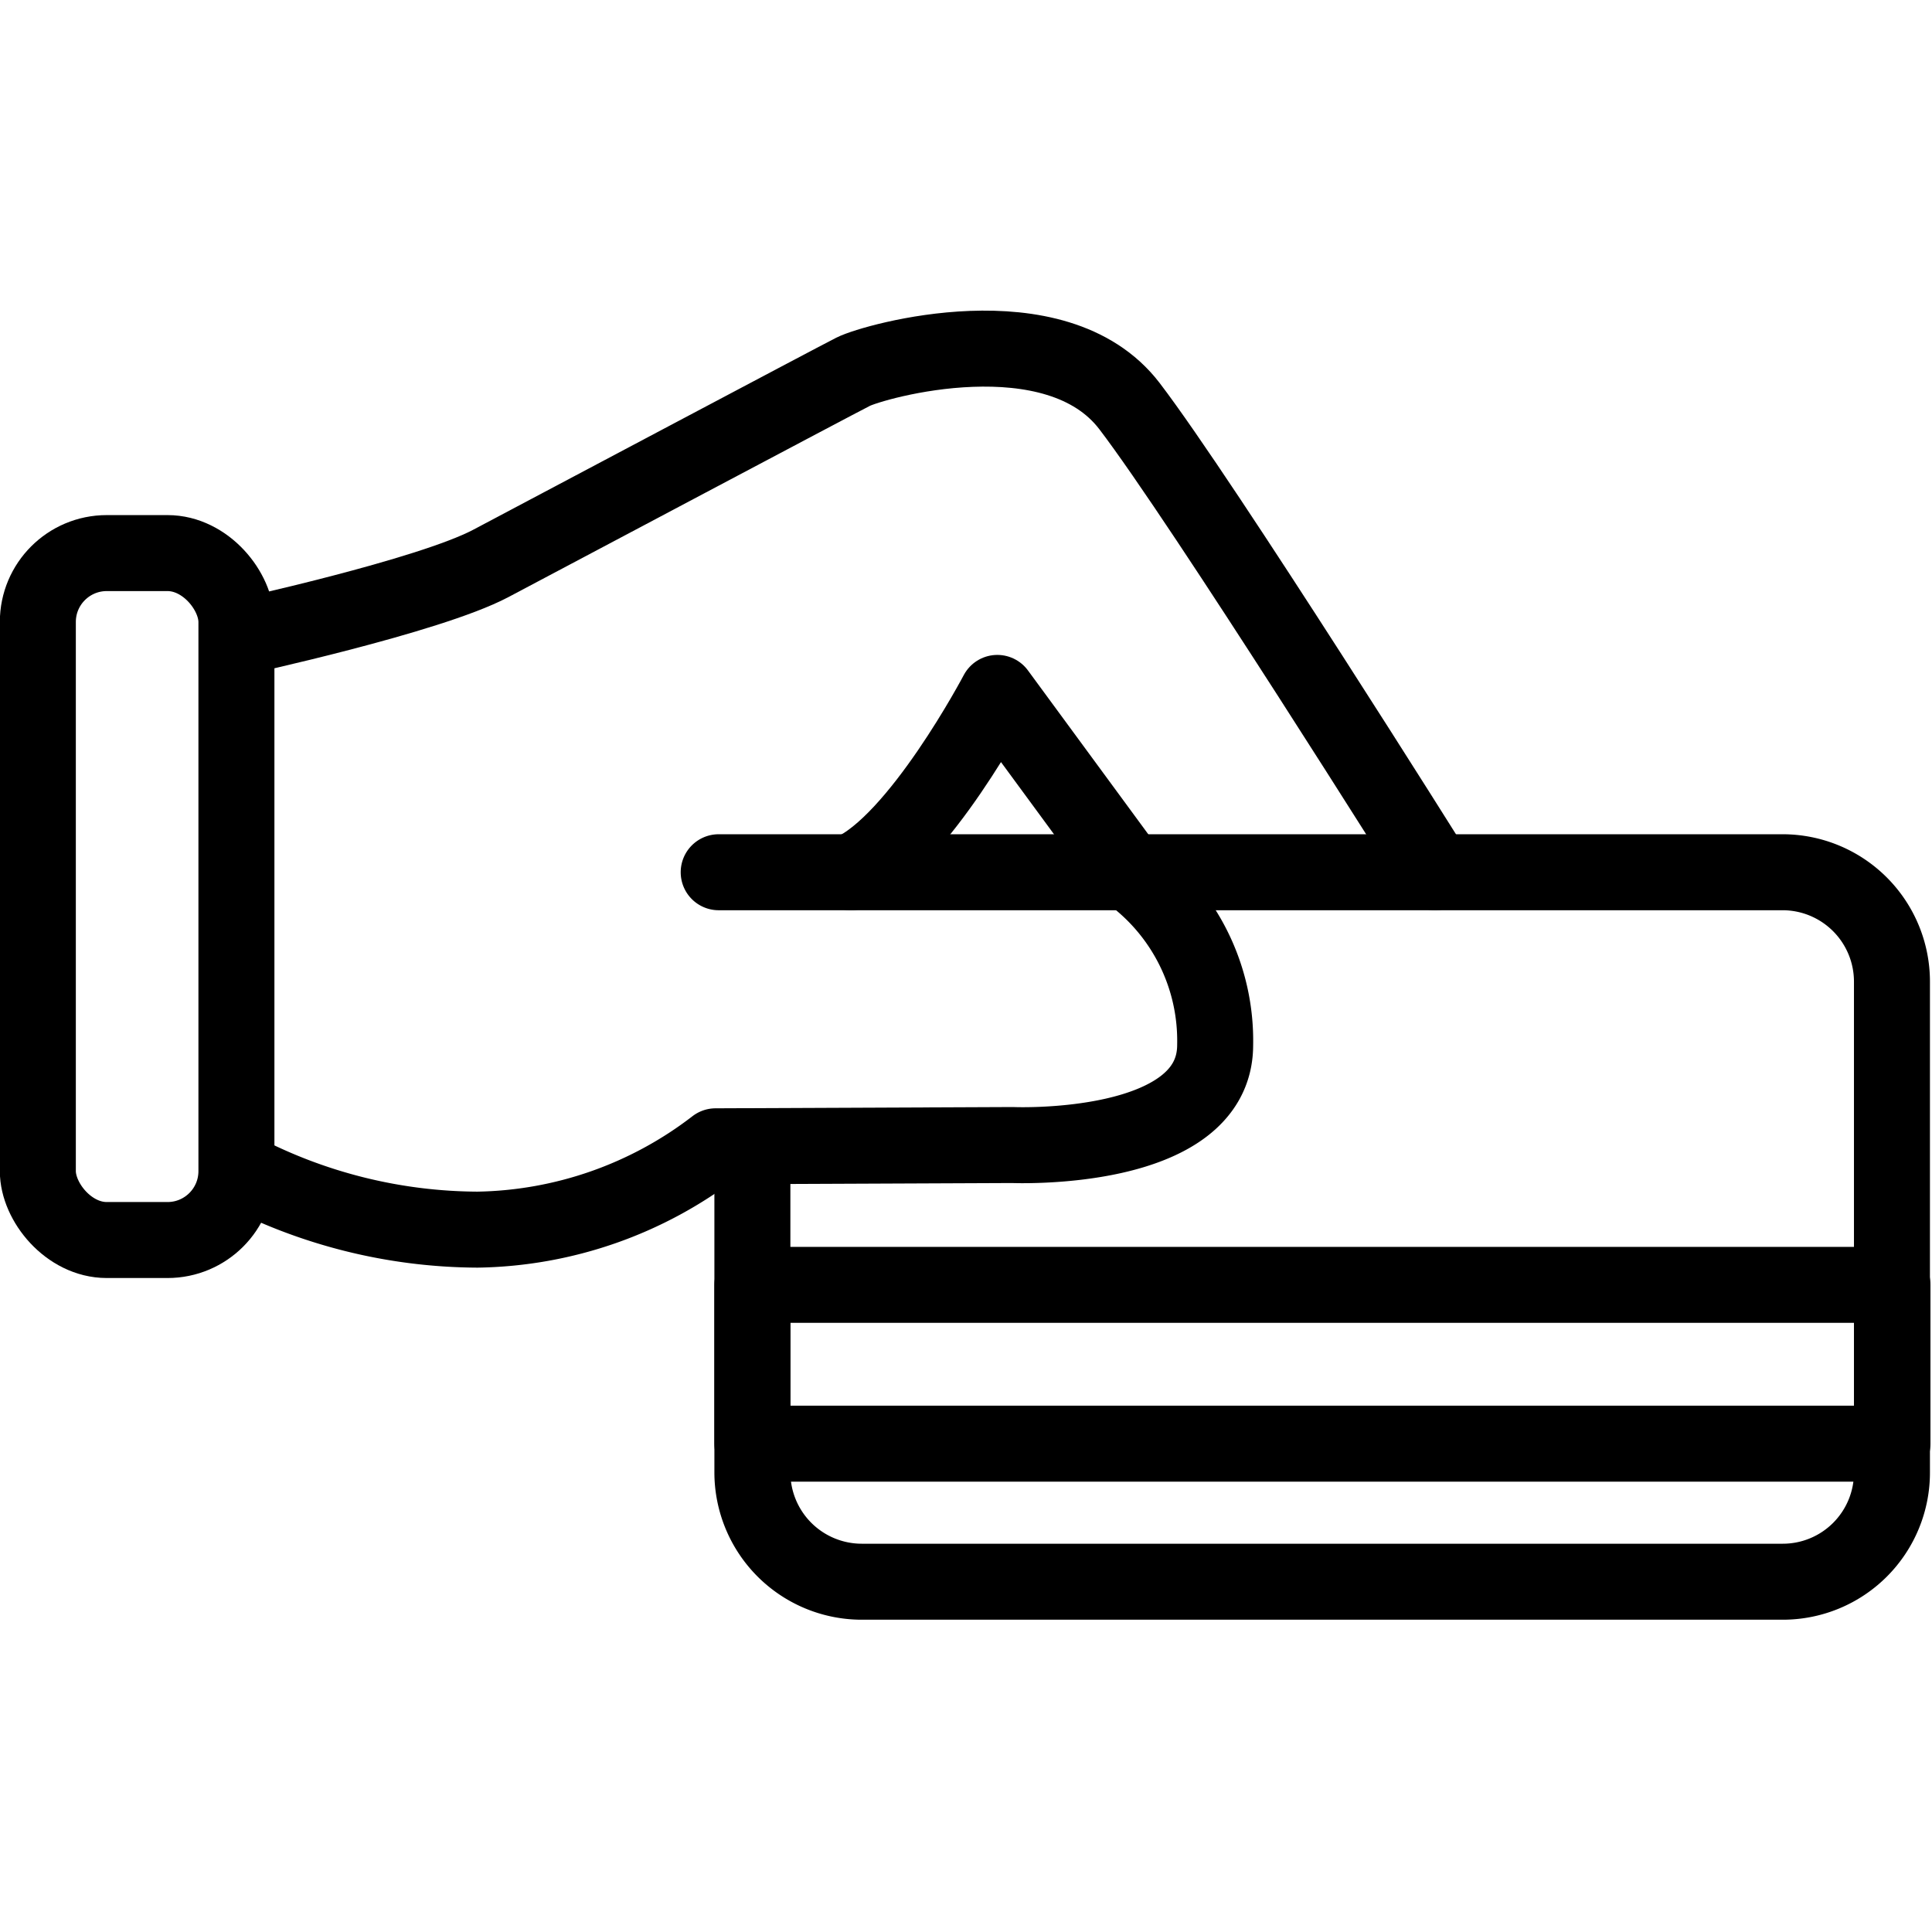 <?xml version="1.0" encoding="UTF-8" standalone="no"?>
<svg
   xmlns:dc="http://purl.org/dc/elements/1.1/"
   xmlns:cc="http://creativecommons.org/ns#"
   xmlns:rdf="http://www.w3.org/1999/02/22-rdf-syntax-ns#"
   xmlns:svg="http://www.w3.org/2000/svg"
   xmlns="http://www.w3.org/2000/svg"
   id="svg1463"
   version="1.1"
   viewBox="0 0 16.933 16.933"
   height="64"
   width="64">
  <defs
     id="defs1457">
    <style
       id="style2008">.cls-1{fill:none;stroke:#000;stroke-linecap:round;stroke-linejoin:round;stroke-width:3px;}</style>
  </defs>
  <g
     transform="translate(0,-280.067)"
     id="layer1">
    <g
       transform="matrix(0.222,0,0,0.222,-2.359,278.683)"
       id="g2036">
      <rect
         style="fill:none;stroke:#000000;stroke-width:3px;stroke-linecap:round;stroke-linejoin:round"
         class="cls-1"
         x="12.12"
         y="28.07"
         width="7.84"
         height="27.12"
         rx="2.72"
         id="rect2012" />
      <path
         style="fill:none;stroke:#000000;stroke-width:3px;stroke-linecap:round;stroke-linejoin:round"
         class="cls-1"
         d="M 55.2,40.67 50,33.59 c 0,0 -3.12,5.93 -5.78,7.08"
         id="path2014" />
      <path
         style="fill:none;stroke:#000000;stroke-width:3px;stroke-linecap:round;stroke-linejoin:round"
         class="cls-1"
         d="m 20,31.41 c 0,0 7.56,-1.64 10,-2.93 2.44,-1.29 13.5,-7.16 14.31,-7.57 0.81,-0.41 8,-2.45 10.91,1.36 2.91,3.81 12.06,18.4 12.06,18.4"
         id="path2016" />
      <path
         style="fill:none;stroke:#000000;stroke-width:3px;stroke-linecap:round;stroke-linejoin:round"
         class="cls-1"
         d="m 55.2,40.67 a 8.2,8.2 0 0 1 3.4,6.82 c 0,4.29 -8,3.95 -8,3.95 L 38.88,51.49 A 15.8,15.8 0 0 1 29.48,54.78 20.44,20.44 0 0 1 20,52.4"
         id="path2018" />
      <path
         style="fill:none;stroke:#000000;stroke-width:3px;stroke-linecap:round;stroke-linejoin:round"
         class="cls-1"
         d="m 40.33,52.07 v 12.29 a 4.32,4.32 0 0 0 4.32,4.32 H 81 a 4.31,4.31 0 0 0 4.32,-4.32 V 45 A 4.32,4.32 0 0 0 81,40.67 H 39"
         id="path2020" />
      <rect
         style="fill:none;stroke:#000000;stroke-width:3px;stroke-linecap:round;stroke-linejoin:round"
         class="cls-1"
         x="40.33"
         y="56.96"
         width="45.01"
         height="6.27"
         id="rect2022" />
    </g>
  </g>
</svg>
